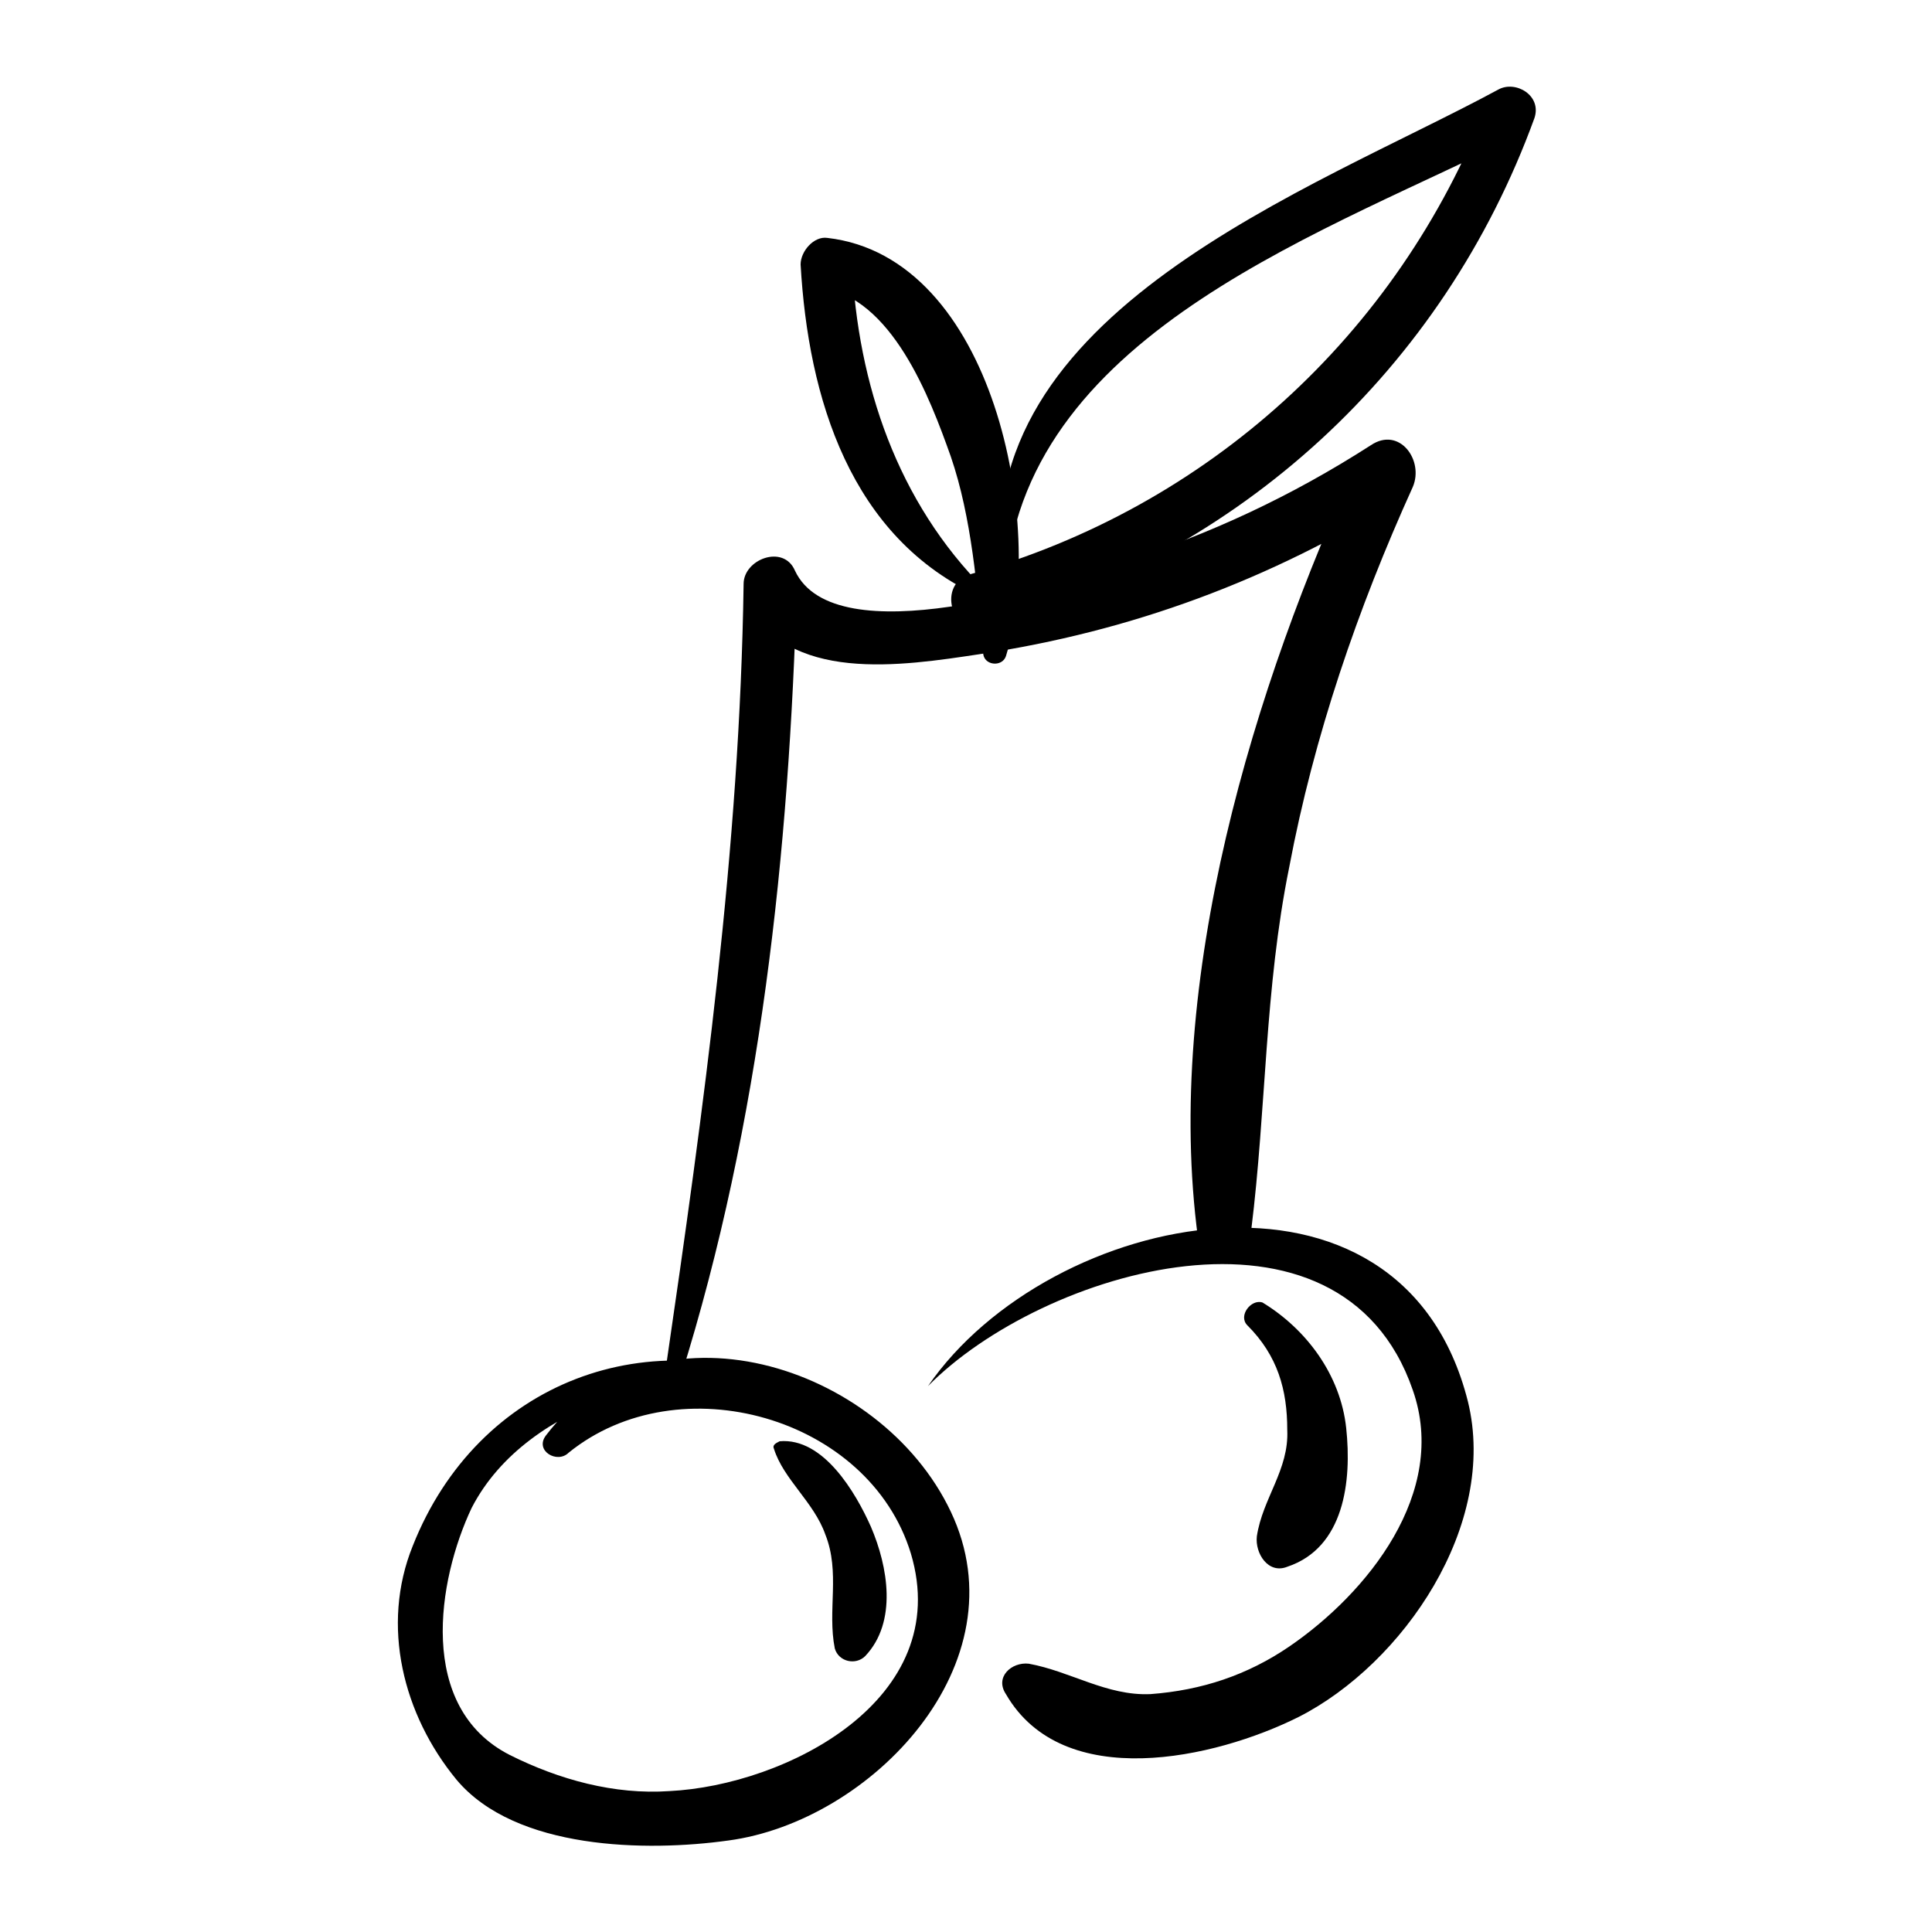 <?xml version="1.0" encoding="UTF-8"?>
<!-- Uploaded to: ICON Repo, www.svgrepo.com, Generator: ICON Repo Mixer Tools -->
<svg fill="#000000" width="800px" height="800px" version="1.1" viewBox="144 144 512 512" xmlns="http://www.w3.org/2000/svg">
 <g>
  <path d="m358.69 519.91c0-2.016 0.504-4.031 0.504-6.047 0-0.504 0-0.504-0.504-1.008-42.32-20.152-88.168-2.519-105.3 40.809-8.566 21.16-2.519 44.84 11.586 61.969 15.617 18.641 50.383 19.145 72.043 16.121 37.785-5.039 78.09-46.855 58.945-87.16-18.641-39.297-78.594-57.938-107.31-20.152-3.023 4.031 3.023 7.559 6.047 4.535 29.223-23.68 79.602-9.574 90.688 26.703 11.586 38.793-33.25 61.465-63.984 62.977-14.609 1.008-29.223-3.023-42.32-9.574-24.688-12.594-19.145-46.352-10.078-65.496 7.559-14.609 21.664-23.68 36.273-29.223 8.57-1.508 50.891-10.574 53.41 5.547-0.504 0 0 0 0 0z"/>
  <path d="m389.92 511.34c30.23-30.73 109.33-54.41 128.47 1.008 9.574 27.207-12.09 53.906-32.746 68.016-11.082 7.559-23.176 11.586-36.777 12.594-11.586 0.504-21.16-6.047-32.242-8.062-4.535-0.504-9.07 3.527-6.047 8.062 15.113 26.199 55.418 17.129 77.586 6.047 27.707-14.105 52.898-50.887 44.836-83.633-17.633-70.031-110.84-50.887-143.08-4.031-1.008 0-0.504 0 0 0z"/>
  <path d="m324.43 508.82c21.16-67.508 28.719-139.05 30.734-209.58-4.535 1.008-9.07 2.519-13.602 3.527 10.578 22.672 41.816 17.633 61.969 14.609 40.305-6.047 77.082-19.648 111.85-41.312l-11.082-11.082c-28.215 60.961-51.891 139.05-42.824 207.07 1.008 9.07 13.602 5.543 14.105-2.016 4.031-32.242 3.527-63.984 10.078-96.227 6.551-34.762 18.137-68.52 32.746-100.76 3.023-7.055-3.527-16.121-11.082-11.082-21.16 13.602-42.824 23.68-66.504 31.234-16.121 5.543-75.57 24.688-86.152 2.016-3.023-7.055-13.602-3.023-13.602 3.527-1.008 70.031-10.578 139.05-20.656 208.07-0.508 3.519 3.016 4.527 4.023 2.008z"/>
  <path d="m410.58 297.22c6.047-66 86.656-92.195 137.04-117.89-3.023-2.519-6.551-5.039-9.574-7.559-23.68 60.961-74.059 106.81-137.04 124.44-8.566 2.519-5.039 16.121 3.527 13.602 68.016-18.641 121.92-68.016 146.11-134.52 2.016-6.047-5.039-10.078-9.574-7.559-49.375 26.703-140.56 58.945-131.5 129.48 0.004 0.504 1.012 0.504 1.012 0z"/>
  <path d="m405.04 300.25c-23.176-23.176-33.754-54.41-35.266-86.656-3.023 2.016-6.047 4.535-8.566 6.551 19.145 2.519 29.223 29.223 34.762 44.84 5.543 16.121 7.055 35.266 8.566 51.891 0 3.527 5.039 4.031 6.047 1.008 10.578-34.258-3.023-105.8-47.359-110.84-3.527-0.504-7.055 3.527-7.055 7.055 2.016 35.266 13.098 72.547 47.863 88.168 1.008-0.004 2.016-1.012 1.008-2.016z"/>
  <path d="m474.56 495.22c8.062 8.062 10.578 17.129 10.578 27.711 0.504 10.578-6.551 18.137-8.062 28.215-0.504 4.535 3.023 10.078 8.062 8.062 15.113-5.039 17.129-22.672 15.617-36.777-1.512-14.105-10.578-26.199-22.168-33.25-3.019-1.016-6.547 3.519-4.027 6.039z"/>
  <path d="m349.11 527.96c2.519 8.062 10.578 14.105 13.602 22.672 4.031 10.078 0.504 20.152 2.519 30.23 1.008 3.527 5.543 4.535 8.062 2.016 8.566-9.07 6.047-23.68 1.512-34.258-4.031-9.07-12.594-23.68-24.184-22.672-1.008 0.5-2.016 1.004-1.512 2.012z"/>
 </g>
</svg>